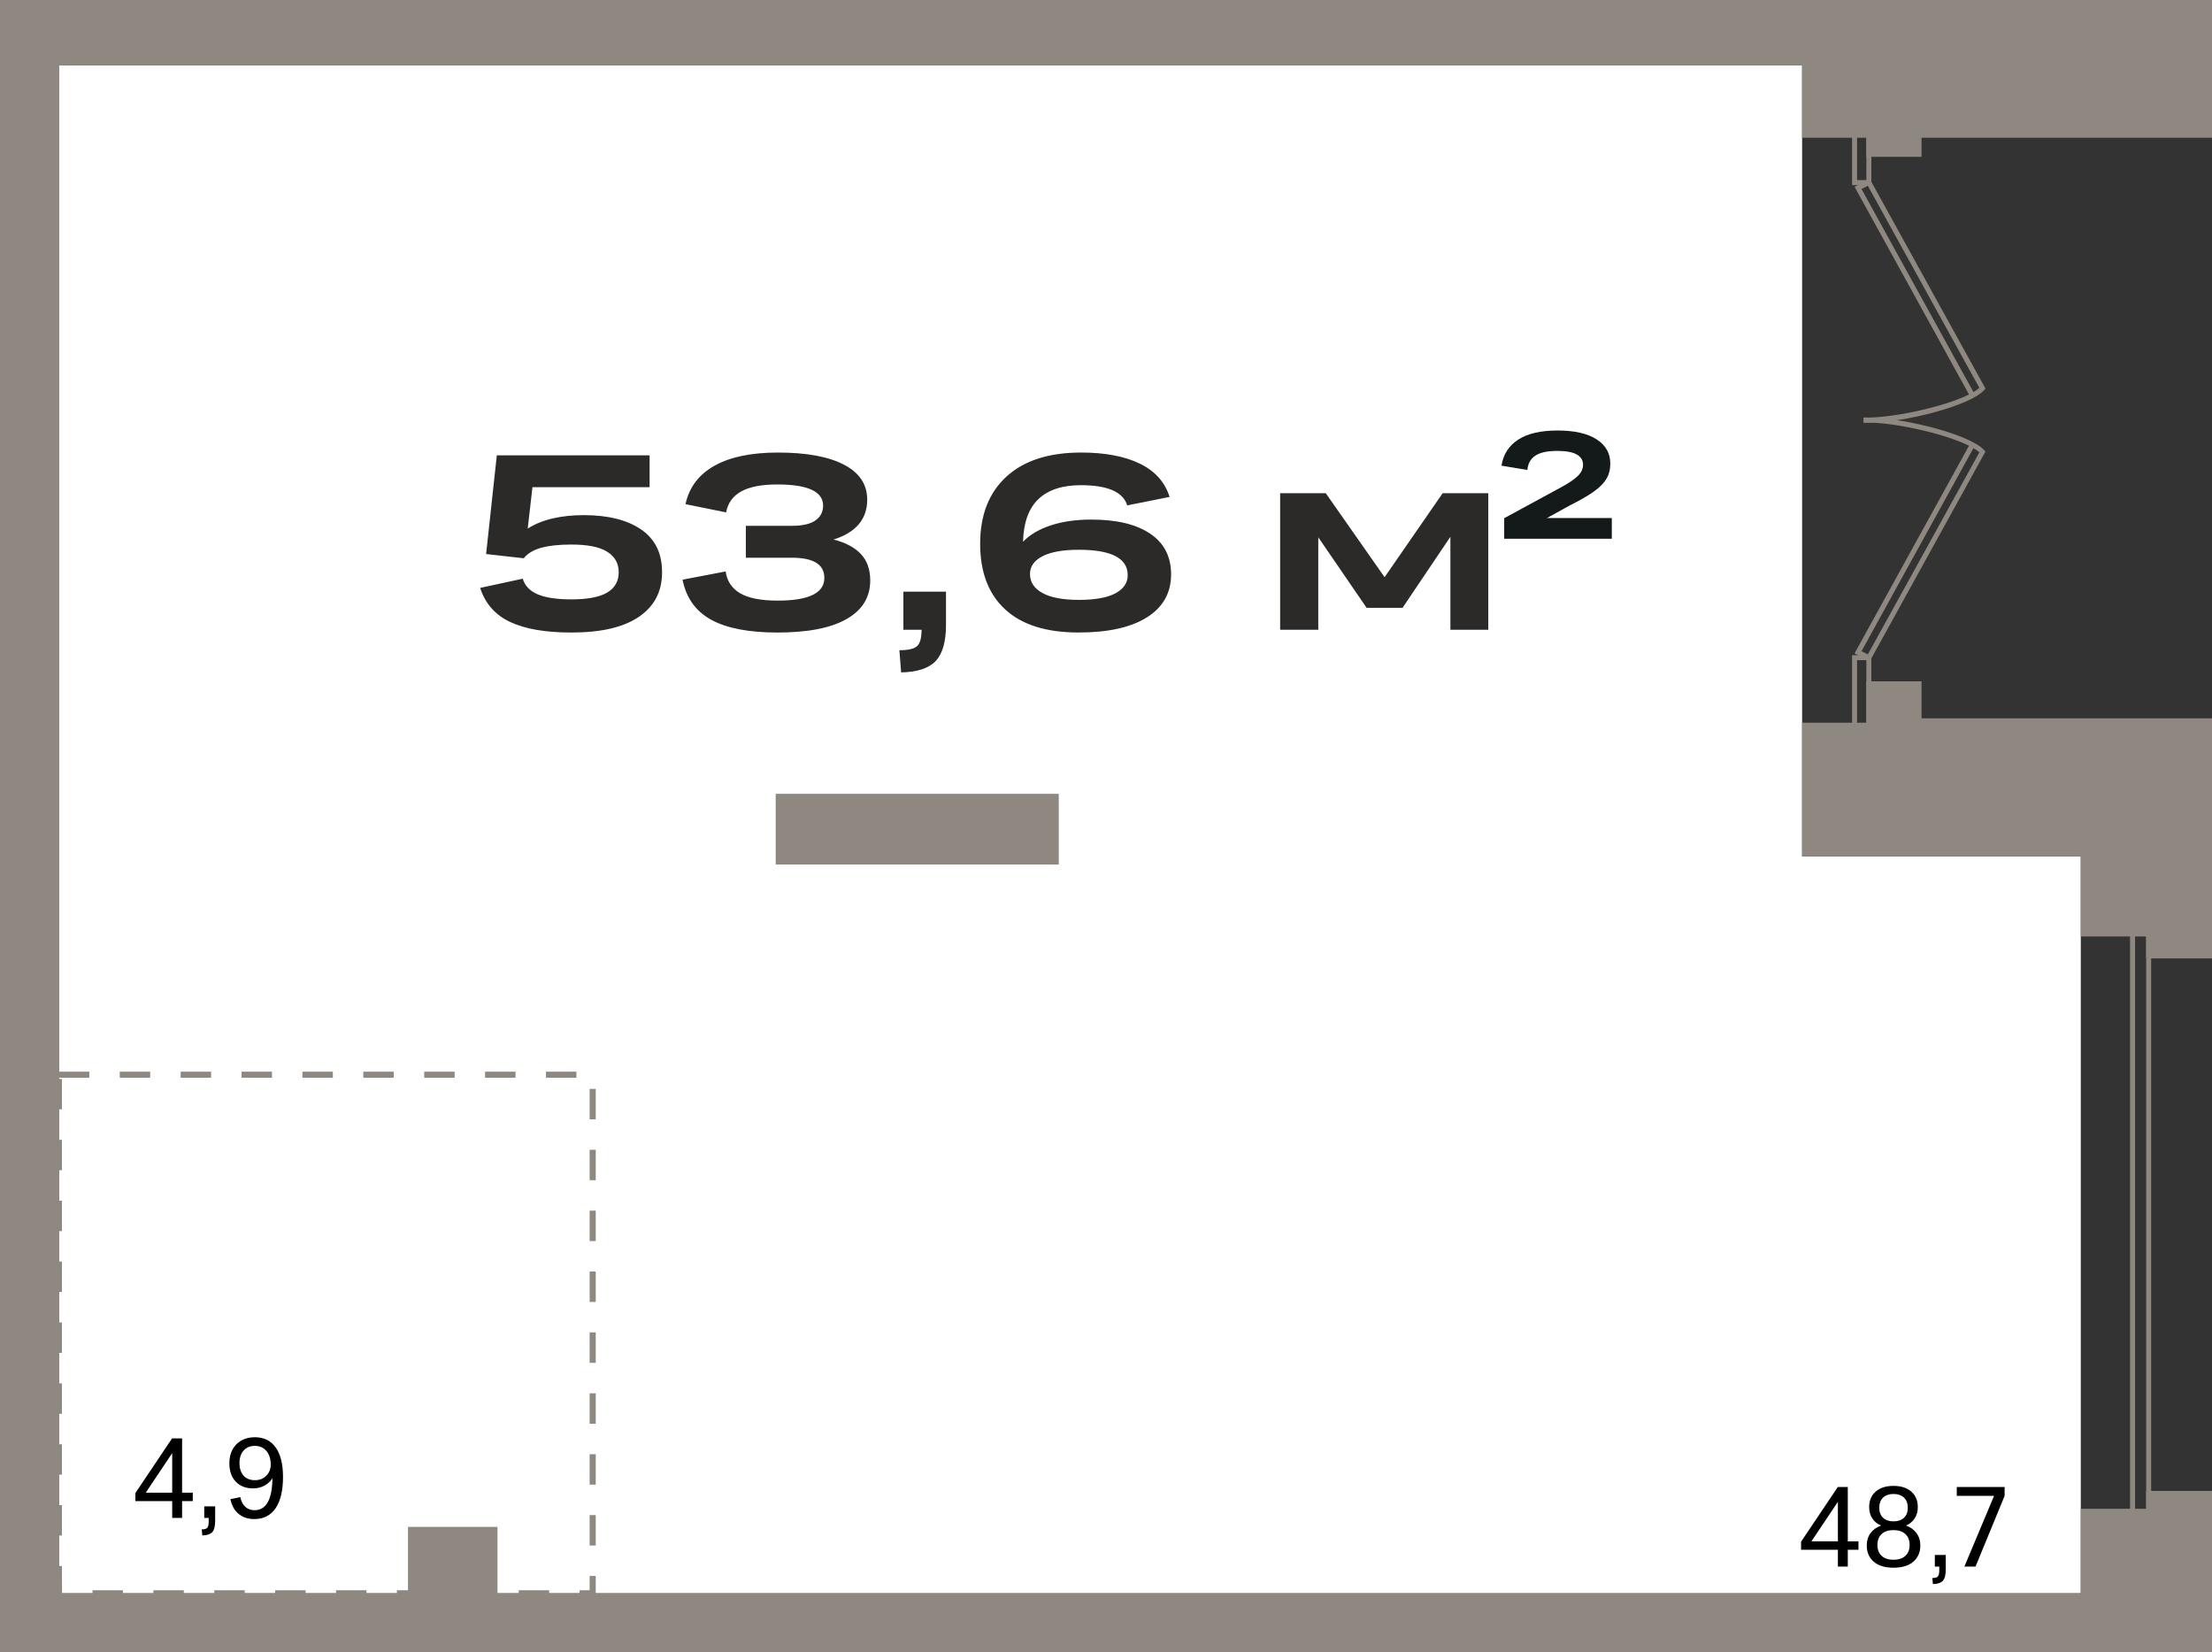 <?xml version="1.0" encoding="utf-8"?>
<!-- Generator: Adobe Illustrator 24.1.2, SVG Export Plug-In . SVG Version: 6.00 Build 0)  -->
<svg version="1.1" id="Слой_1" xmlns="http://www.w3.org/2000/svg" xmlns:xlink="http://www.w3.org/1999/xlink" x="0px" y="0px"
	 viewBox="0 0 1362.49 1017.61" style="enable-background:new 0 0 1362.49 1017.61;" xml:space="preserve">
<rect x="0" y="0" width="1362.49" height="1017.61" fill="#333333" stroke="none"/>
<style type="text/css">
	.st0{fill-rule:evenodd;clip-rule:evenodd;fill:#FFFFFF;}
	.st1{fill-rule:evenodd;clip-rule:evenodd;fill:#8F8880;}
	.st2{fill-rule:evenodd;clip-rule:evenodd;fill:#2C2A28;}
	.st3{fill-rule:evenodd;clip-rule:evenodd;fill:#141A1A;}
	.st4{fill-rule:evenodd;clip-rule:evenodd;}
	.st5{fill:#8F8880;}
</style>
<g>
	<polygon class="st0" points="36.27,40.32 36.27,981.34 1281.67,981.34 1281.67,955.32 1281.67,929.29 1281.67,576.79 
		1281.67,527.5 1110.02,527.5 1110.02,497.72 1110.02,445.1 1110.02,84.84 1110.02,40.32 	"/>
	<g>
		<path class="st1" d="M1110.02,40.32v8v36.52h39.55v11.77h34.01V84.84h178.91V40.29V0.49V0H36.27H0v40.29v941.06v36.27l36.27,0
			h1245.4h80.82v-36.27v-63.06h-40.55v11.01h-40.27v52.05H306.43v-40.89H251.3v40.89H36.27V40.29h1073.75V40.32L1110.02,40.32z
			 M477.79,488.95h174.37v43.5H477.79V488.95L477.79,488.95z M1362.49,590.31h-40.55v-13.51h-40.27V527.5h-171.65v-59.57V445.1
			h39.55v-25.46h34.01v22.77h98.09h80.82v85.08V590.31z"/>
		<path class="st1" d="M1325.03,937.69h-13.01V558.42h13.01V937.69L1325.03,937.69z M1315.11,934.6h6.83V561.51h-6.83V934.6z"/>
		<g>
			<g>
				<path class="st1" d="M1151.32,260.29c-1.24,0-2.38-0.03-3.49-0.09l0.19-3.09c15.63,0.77,49.09-6.27,64.79-14.15l-70.5-127.94
					l9.48-4.63l71.18,128.95l-0.71,0.84C1213.6,249.94,1172.94,260.29,1151.32,260.29L1151.32,260.29z M1146.59,116.39l68.96,125.09
					c1.48-0.86,2.69-1.76,3.65-2.59l-68.68-124.41L1146.59,116.39z"/>
				<path class="st1" d="M1152.68,114.01h-11.9V73.87h11.9V114.01L1152.68,114.01z M1143.87,110.92h5.72V76.96h-5.72V110.92z"/>
			</g>
			<g>
				<path class="st1" d="M1151.78,407.11l-9.48-4.63l70.5-127.94c-15.66-7.85-49.09-15.01-64.79-14.15l-0.19-3.09
					c20.36-1.08,65.25,9.73,74.4,20.02l0.71,0.83L1151.78,407.11L1151.78,407.11z M1146.59,401.11l3.92,1.92l68.68-124.41
					c-0.93-0.87-2.16-1.73-3.65-2.6L1146.59,401.11z"/>
				<path class="st1" d="M1152.68,460.69h-11.9v-57.14h11.9V460.69L1152.68,460.69z M1143.87,457.57h5.72v-50.96h-5.72V457.57z"/>
			</g>
		</g>
		<g>
			<path class="st2" d="M351.94,389.59c-15.87,0-28.4-2.15-37.62-6.45c-9.21-4.3-15.41-11.31-18.58-21.03l26.25-5.68
				c1.33,4.4,4.43,7.63,9.29,9.67c4.86,2.05,11.75,3.07,20.65,3.07c10.03,0,17.4-1.41,22.11-4.22c4.71-2.82,7.06-6.99,7.06-12.51
				c0-5.43-2.35-9.62-7.06-12.59c-4.71-2.97-12.08-4.45-22.11-4.45c-7.57,0-13.77,0.66-18.58,2c-4.81,1.33-8.39,3.48-10.75,6.45
				l-23.18-2.61l6.6-60.8h94.11v19.65h-72.16l-2.92,25.49c4.5-2.87,9.67-4.96,15.51-6.3c5.83-1.33,12.13-2,18.88-2
				c15.04,0,26.87,2.94,35.46,8.83c8.6,5.89,12.9,14.61,12.9,26.18c0.1,11.77-4.58,20.93-14.05,27.48
				C384.31,386.32,370.36,389.59,351.94,389.59L351.94,389.59z M536.02,357.5c0,10.34-4.86,18.27-14.59,23.8
				c-9.72,5.53-23.9,8.29-42.53,8.29c-17.61,0-31.19-2.61-40.76-7.83c-9.57-5.22-15.48-13.46-17.73-24.72l26.56-5.07
				c0.82,5.94,3.79,10.41,8.9,13.43c5.12,3.02,12.85,4.53,23.18,4.53c19.14,0,28.71-4.66,28.71-13.97c0-8.29-6.65-12.44-19.96-12.44
				h-28.4v-19.65h28.4c6.45,0,11.26-1.1,14.43-3.3c3.17-2.2,4.76-5.25,4.76-9.13c0-8.7-9.42-13.05-28.25-13.05
				c-9.62,0-17.02,1.43-22.19,4.3s-8.26,7.16-9.29,12.9l-25.03-5.07c2.25-10.34,8.19-18.22,17.81-23.64
				c9.62-5.42,22.67-8.14,39.15-8.14c17.5,0,31.04,2.48,40.61,7.45c9.57,4.96,14.36,12.15,14.36,21.57
				c0,11.98-6.91,20.16-20.73,24.57c7.37,1.84,12.97,4.81,16.81,8.9C534.1,345.32,536.02,350.75,536.02,357.5L536.02,357.5z
				 M556.44,364.41h26.25v20.57c0,10.24-2.1,17.6-6.29,22.11c-4.2,4.5-11.31,6.86-21.34,7.06l-1.08-13.66
				c5.53,0,9.19-0.87,10.98-2.61c1.79-1.74,2.69-5.07,2.69-9.98h-11.21V364.41L556.44,364.41z M603.73,334.93
				c0-17.71,5.4-31.5,16.2-41.38c10.8-9.88,26.12-14.82,45.98-14.82c14.74,0,26.79,2.28,36.16,6.83
				c9.37,4.55,15.48,11.39,18.35,20.5l-26.1,5.22c-2.56-8.29-12.08-12.44-28.56-12.44c-11.46,0-20.19,2.87-26.18,8.6
				c-5.99,5.73-9.14,14.48-9.44,26.25c4.09-4.3,9.75-7.65,16.97-10.06c7.22-2.41,15.58-3.61,25.1-3.61
				c15.56,0,27.64,2.89,36.23,8.67c8.6,5.78,12.9,14.15,12.9,25.1c0,11.36-4.94,20.16-14.82,26.41c-9.88,6.24-23.93,9.37-42.15,9.37
				c-19.86,0-34.93-4.73-45.21-14.2C608.87,365.92,603.73,352.44,603.73,334.93L603.73,334.93z M664.53,369.48
				c10.03,0,17.55-1.36,22.57-4.07c5.01-2.71,7.52-6.42,7.52-11.13c0-10.44-10.03-15.66-30.09-15.66c-9.83,0-17.3,1.33-22.42,3.99
				c-5.12,2.66-7.68,6.29-7.68,10.9c0,5.02,2.56,8.93,7.68,11.75C647.23,368.07,654.7,369.48,664.53,369.48z"/>
			<polygon class="st2" points="812,387.9 788.51,387.9 788.51,303.77 816.6,303.77 852.84,355.51 888.61,303.77 916.71,303.77 
				916.71,387.9 893.37,387.9 893.37,330.63 863.89,374.39 841.78,374.39 812,330.94 			"/>
			<path class="st3" d="M926.53,319.16l32.44-17.62c4.38-2.31,7.72-4.31,10.03-6c2.31-1.69,3.91-3.27,4.78-4.73
				c0.87-1.47,1.31-3.02,1.31-4.64c0-2.69-1.3-4.77-3.89-6.24c-2.59-1.47-6.58-2.2-11.95-2.2c-6.12,0-10.64,0.97-13.55,2.91
				c-2.91,1.94-4.55,4.88-4.92,8.81l-15.94-2.63c1.13-7,4.58-12.36,10.36-16.08c5.78-3.72,13.83-5.58,24.14-5.58
				c10.44,0,18.47,1.81,24.09,5.44c5.63,3.62,8.44,8.59,8.44,14.91c0,2.38-0.36,4.59-1.08,6.66c-0.72,2.06-1.99,4.08-3.8,6.05
				c-1.81,1.97-4.33,4-7.55,6.09c-3.22,2.09-7.33,4.39-12.33,6.89l-14.25,7.87h39.94v12.75h-66.28V319.16z"/>
		</g>
		<path class="st4" d="M1138.15,964.9h-6.09v-10.36h-22.68v-4.97l22.61-33.67h6.16v33.46h6.58v5.18h-6.58V964.9L1138.15,964.9z
			 M1115.75,949.36h16.31v-24.36L1115.75,949.36L1115.75,949.36z M1166.29,965.59c-5.27,0-9.33-1.24-12.18-3.71
			c-2.85-2.47-4.27-5.81-4.27-10.01c0-2.94,0.77-5.46,2.31-7.56c1.54-2.1,3.71-3.66,6.51-4.69c-2.33-0.98-4.14-2.45-5.42-4.41
			c-1.28-1.96-1.92-4.29-1.92-7c0-3.97,1.33-7.13,3.99-9.48s6.32-3.53,10.99-3.53c4.67,0,8.33,1.18,10.99,3.53
			c2.66,2.36,3.99,5.52,3.99,9.48c0,2.71-0.64,5.04-1.92,7c-1.28,1.96-3.07,3.43-5.35,4.41c2.75,0.98,4.91,2.53,6.47,4.65
			c1.56,2.12,2.35,4.65,2.35,7.6c0,4.2-1.44,7.54-4.31,10.01C1175.64,964.36,1171.57,965.59,1166.29,965.59L1166.29,965.59z
			 M1175.11,928.71c0-2.71-0.78-4.81-2.35-6.3c-1.56-1.49-3.72-2.24-6.47-2.24c-2.71,0-4.84,0.75-6.4,2.24
			c-1.56,1.49-2.35,3.59-2.35,6.3c0,2.61,0.78,4.65,2.35,6.12c1.56,1.47,3.7,2.21,6.4,2.21c2.75,0,4.91-0.73,6.47-2.21
			C1174.33,933.36,1175.11,931.32,1175.11,928.71L1175.11,928.71z M1166.29,960.7c3.13,0,5.56-0.8,7.32-2.41
			c1.75-1.61,2.62-3.84,2.62-6.69c0-2.89-0.87-5.14-2.62-6.75c-1.75-1.61-4.19-2.42-7.32-2.42c-3.13,0-5.55,0.8-7.28,2.42
			c-1.73,1.61-2.59,3.86-2.59,6.75c0,2.85,0.86,5.08,2.59,6.69C1160.74,959.89,1163.17,960.7,1166.29,960.7L1166.29,960.7z
			 M1191.77,957.75h6.72v8.89c0,3.41-0.61,5.75-1.82,7.03c-1.21,1.28-3.24,1.95-6.09,2l-0.35-3.71c1.63,0,2.75-0.31,3.36-0.94
			c0.61-0.63,0.91-1.9,0.91-3.82v-2.31h-2.73V957.75L1191.77,957.75z M1234.75,921.35l-17.92,43.54h-6.86l18.27-43.54h-22.96v-5.46
			h29.47V921.35z"/>
		<path class="st5" d="M366.94,983.22h-9.96v-3.75h6.21v-8.79h3.75V983.22z M338.24,983.22h-18.75v-3.75h18.75V983.22z
			 M300.73,983.22h-18.75v-3.75h18.75V983.22z M263.23,983.22h-18.75v-3.75h18.75V983.22z M225.73,983.22h-18.75v-3.75h18.75V983.22
			z M188.23,983.22h-18.75v-3.75h18.75V983.22z M150.73,983.22h-18.75v-3.75h18.75V983.22z M113.22,983.22H94.47v-3.75h18.75V983.22
			z M75.72,983.22H56.97v-3.75h18.75V983.22z M38.22,983.22H34.4v-18.68h3.75L38.22,983.22z M366.94,951.93h-3.75v-18.75h3.75
			V951.93z M38.15,945.79H34.4v-18.75h3.75V945.79z M366.94,914.42h-3.75v-18.75h3.75V914.42z M38.15,908.28H34.4v-18.75h3.75
			V908.28z M366.94,876.92h-3.75v-18.75h3.75V876.92z M38.15,870.78H34.4v-18.75h3.75V870.78z M366.94,839.42h-3.75v-18.75h3.75
			V839.42z M38.15,833.28H34.4v-18.75h3.75V833.28z M366.94,801.92h-3.75v-18.75h3.75V801.92z M38.15,795.78H34.4v-18.75h3.75
			V795.78z M366.94,764.42h-3.75v-18.75h3.75V764.42z M38.15,758.28H34.4v-18.75h3.75V758.28z M366.94,726.91h-3.75v-18.75h3.75
			V726.91z M38.15,720.77H34.4v-18.75h3.75V720.77z M366.94,689.41h-3.75v-18.75h3.75V689.41z M38.15,683.27H34.4v-18.75h3.75
			V683.27z M355.04,663.81h-18.75v-3.75h18.75V663.81z M317.54,663.81h-18.75v-3.75h18.75V663.81z M280.04,663.81h-18.75v-3.75
			h18.75V663.81z M242.53,663.81h-18.75v-3.75h18.75V663.81z M205.03,663.81h-18.75v-3.75h18.75V663.81z M167.53,663.81h-18.75
			v-3.75h18.75V663.81z M130.03,663.81h-18.75v-3.75h18.75V663.81z M92.53,663.81H73.77v-3.75h18.75V663.81z M55.02,663.81H36.27
			v-3.75h18.75V663.81z"/>
		<path class="st4" d="M112.16,934.93h-6.09v-10.36H83.39v-4.97L106,885.93h6.16v33.46h6.58v5.18h-6.58V934.93L112.16,934.93z
			 M89.76,919.39h16.31v-24.36L89.76,919.39L89.76,919.39z M125.81,927.79h6.72v8.89c0,3.41-0.61,5.75-1.82,7.03
			c-1.21,1.28-3.24,1.95-6.09,2l-0.35-3.71c1.63,0,2.75-0.31,3.36-0.94c0.61-0.63,0.91-1.9,0.91-3.82v-2.31h-2.73V927.79
			L125.81,927.79z M174.32,909.66c0,8.45-1.53,14.89-4.58,19.32c-3.06,4.43-7.43,6.65-13.13,6.65c-3.83,0-7.02-1.05-9.59-3.15
			c-2.57-2.1-4.27-5.13-5.11-9.1l6.09-1.26c0.56,2.57,1.59,4.55,3.08,5.95c1.49,1.4,3.38,2.1,5.67,2.1
			c7.23,0,10.92-6.58,11.06-19.74c-1.17,1.91-2.79,3.44-4.87,4.58c-2.08,1.14-4.44,1.72-7.1,1.72c-4.43,0-7.97-1.38-10.6-4.13
			c-2.64-2.75-3.96-6.53-3.96-11.34c0-3.27,0.65-6.1,1.96-8.51c1.31-2.4,3.14-4.26,5.5-5.56c2.36-1.31,5.1-1.96,8.22-1.96
			c5.6,0,9.89,2.11,12.88,6.34C172.82,895.79,174.32,901.82,174.32,909.66L174.32,909.66z M156.96,890.55
			c-2.89,0-5.19,0.96-6.89,2.87c-1.7,1.91-2.56,4.46-2.56,7.63c0,3.36,0.84,5.97,2.52,7.84c1.68,1.87,4.01,2.8,7,2.8
			c2.85,0,5.18-0.92,7-2.77c1.82-1.84,2.73-4.12,2.73-6.82c0-3.5-0.89-6.3-2.66-8.4C162.32,891.6,159.94,890.55,156.96,890.55z"/>
	</g>
</g>
</svg>
